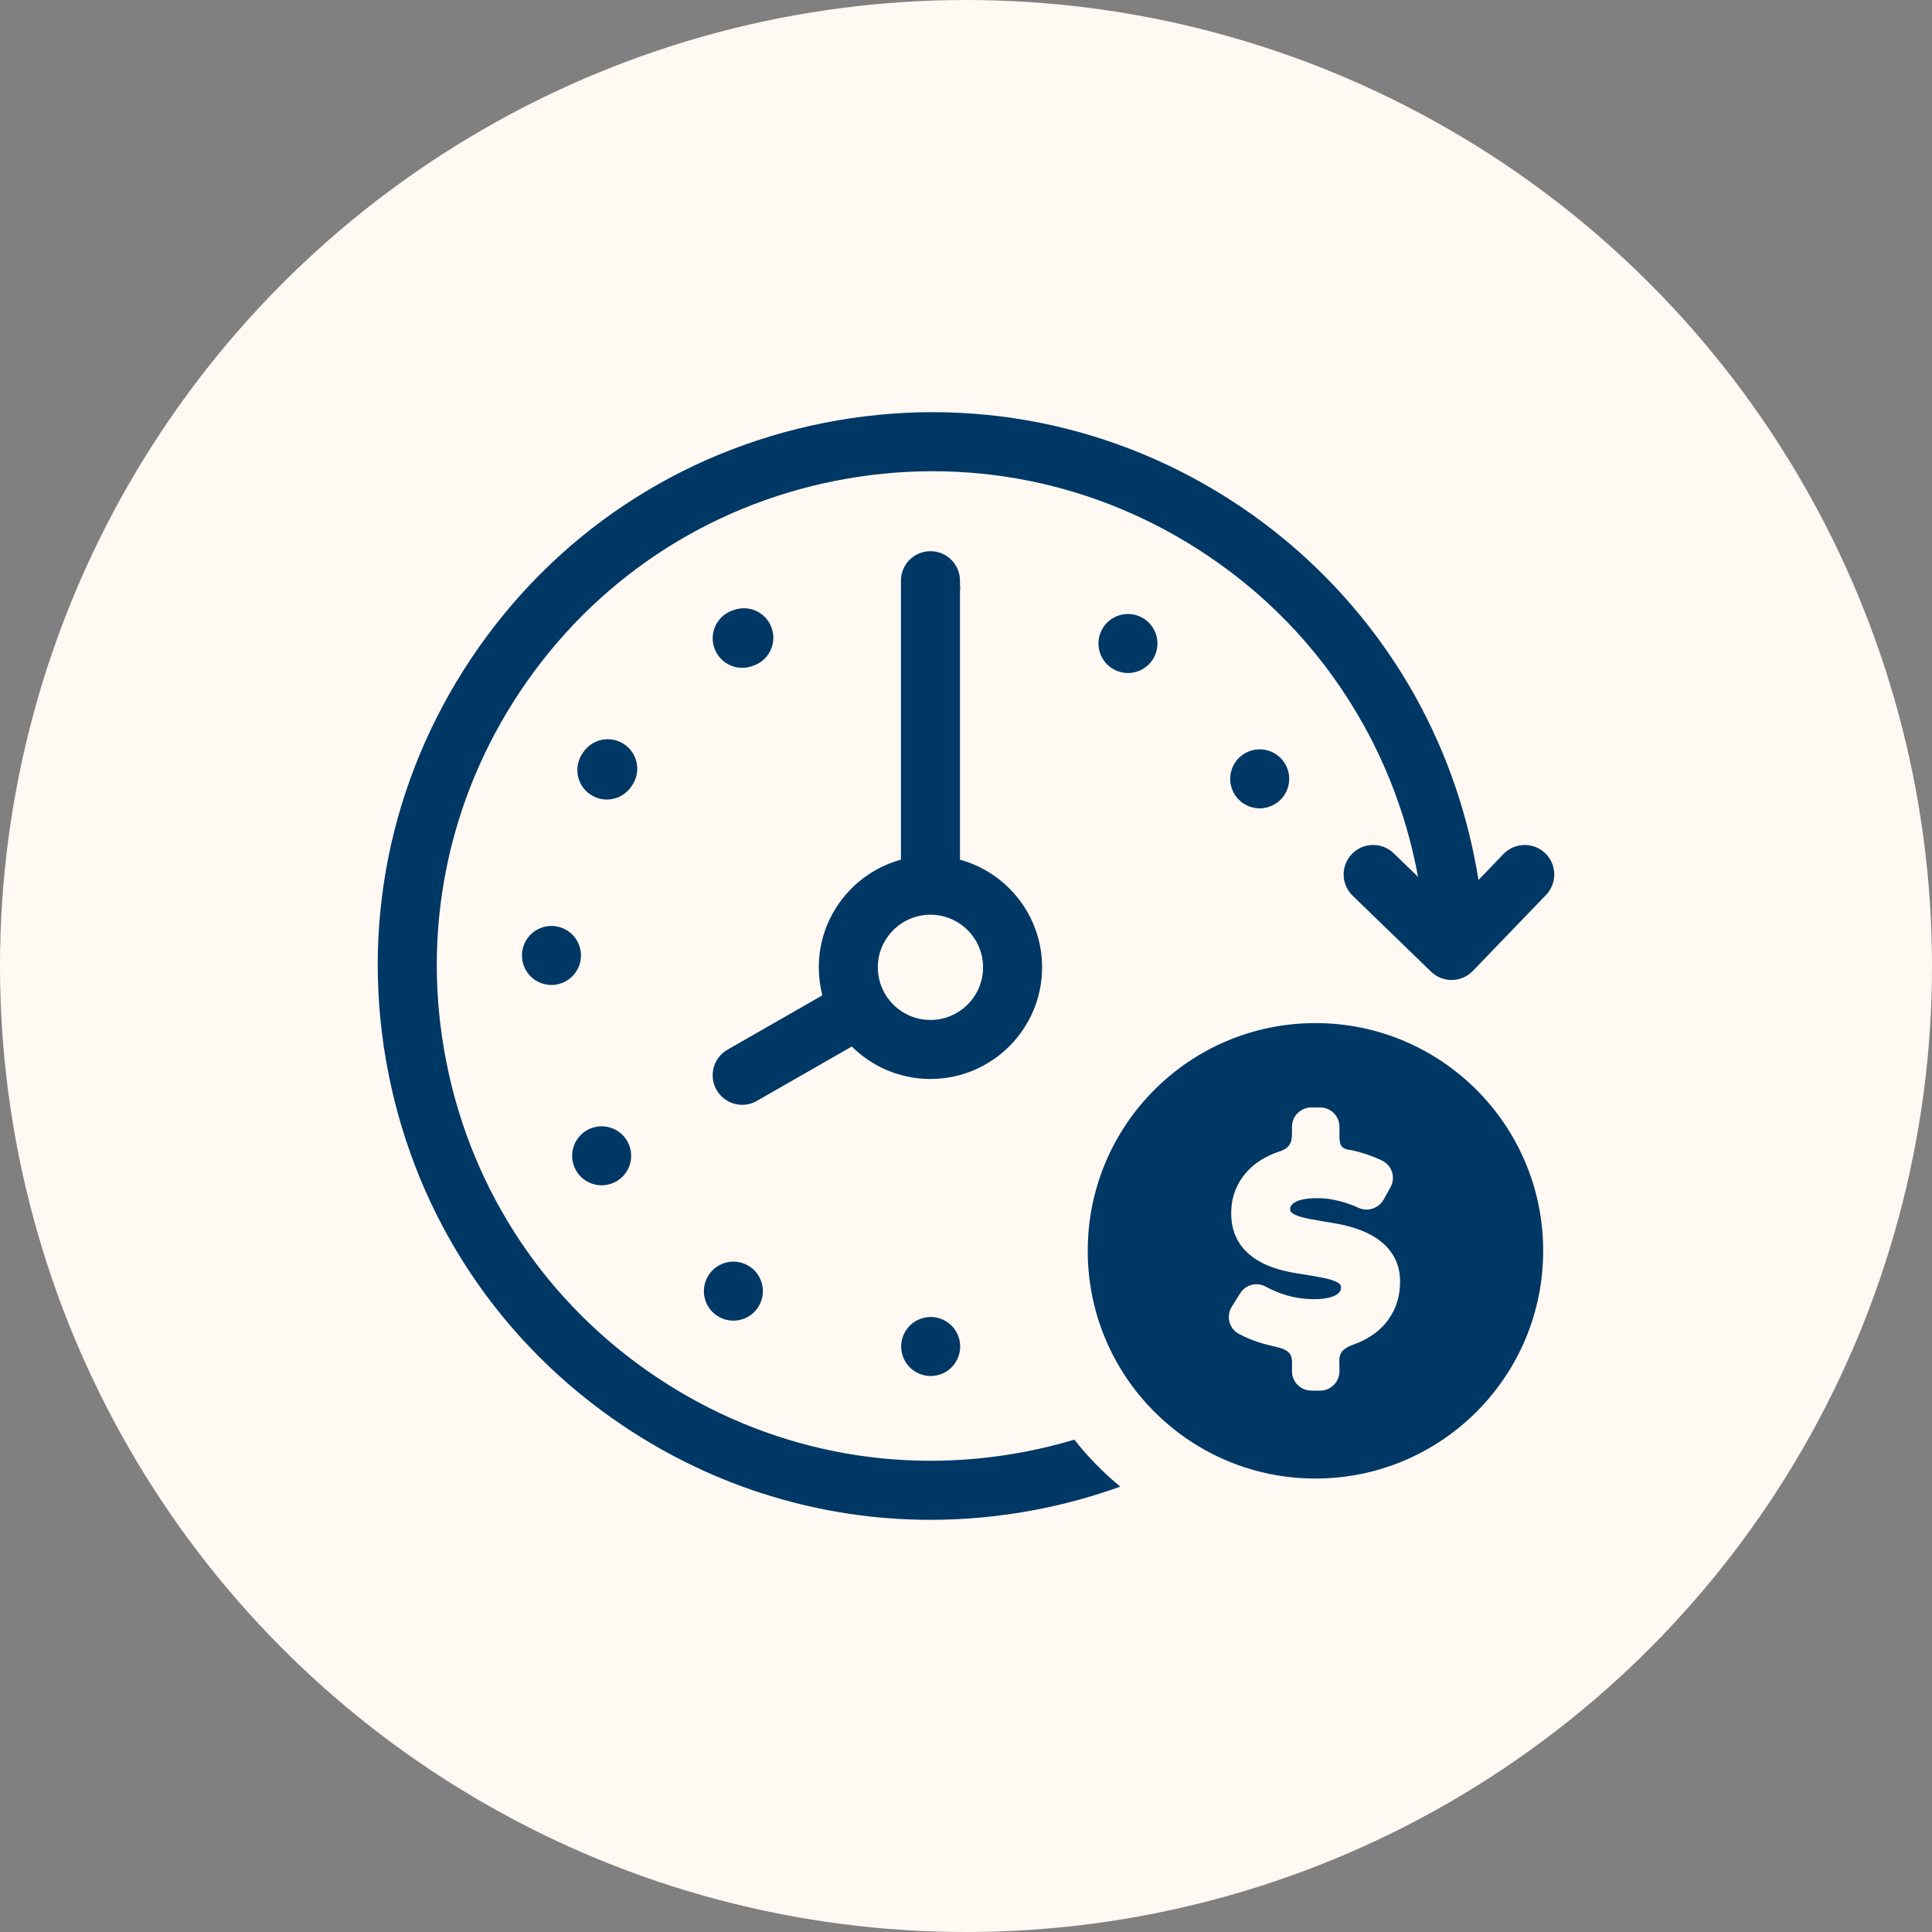 <?xml version="1.0" encoding="UTF-8"?>
<svg xmlns="http://www.w3.org/2000/svg" version="1.1" viewBox="0 0 1080 1080">
  <rect x="0" y="0" width="1080" height="1080" fill="#808080" stroke="none"/>
  <!-- Generator: Adobe Illustrator 29.5.0, SVG Export Plug-In . SVG Version: 2.1.0 Build 137)  -->
  <defs>
    <style>
      .st0 {
        fill: #fff8f3;
      }

      .st1 {
        fill: #003865;
      }
    </style>
  </defs>
  <g id="BKG">
    <circle class="st0" cx="540" cy="540" r="540"/>
  </g>
  <g id="Artwork">
    <path class="st1" d="M735.346,571.918c-70.304,0-127.297,56.993-127.297,127.298s56.993,127.297,127.297,127.297,127.297-56.993,127.297-127.297-56.993-127.298-127.297-127.298ZM779.803,731.099c-1.879,4.337-4.513,8.146-7.828,11.321-3.273,3.128-7.195,5.721-11.658,7.708-1.295.578-2.605,1.071-3.837,1.527-8.012,2.966-7.911,6.299-7.758,11.343.021.683.04,1.361.04,2.032v1.543c0,5.947-4.838,10.785-10.784,10.785h-4.963c-5.946,0-10.784-4.838-10.784-10.785v-.834c0-.564.01-1.133.02-1.704.102-5.618.163-9.009-8.566-11.04-3.099-.721-6.611-1.538-9.949-2.624-3.972-1.292-7.723-2.874-11.146-4.701-2.651-1.417-4.535-3.78-5.305-6.656-.768-2.869-.294-5.981,1.3-8.541l4.659-7.479c2.977-4.777,9.156-6.472,14.066-3.861,3.145,1.672,6.484,3.12,9.928,4.303,5.433,1.87,11.35,2.818,17.588,2.818,2.361,0,4.566-.181,6.552-.539,1.876-.338,3.511-.841,4.859-1.495,1.146-.556,2.029-1.234,2.624-2.014.492-.647.747-1.438.777-2.418.031-.999-.257-1.459-.511-1.749-.594-.675-1.613-1.324-2.947-1.876-1.628-.676-3.731-1.277-6.255-1.788-2.657-.538-5.693-1.085-9.278-1.674l-5.507-.868c-5.684-.874-10.826-2.199-15.271-3.938-4.569-1.789-8.51-4.098-11.712-6.865-3.3-2.856-5.829-6.308-7.523-10.259-1.686-3.931-2.48-8.482-2.365-13.525.117-4.864,1.124-9.398,2.991-13.479,1.855-4.062,4.46-7.684,7.741-10.765,3.243-3.04,7.133-5.573,11.562-7.532,1.191-.528,2.545-1.127,4.022-1.571,7.681-2.307,7.665-6.616,7.646-12.07v-1.971c0-5.947,4.837-10.785,10.783-10.785h4.963c5.946,0,10.784,4.838,10.784,10.785l-.005,3.74c-.043,5.673.214,8.662,6.212,9.251l.514.089c2.967.647,5.863,1.448,8.614,2.38,2.728.93,5.419,2.012,8.003,3.218l.417.196c2.672,1.258,4.724,3.592,5.631,6.403.906,2.811.604,5.904-.83,8.486l-3.832,6.903c-2.786,5.018-9.032,7.03-14.226,4.581-2.14-1.008-4.458-1.91-6.888-2.679-2.413-.765-5.027-1.408-7.77-1.914-2.669-.488-5.456-.736-8.277-.736-2.487,0-4.804.172-6.885.511-1.925.312-3.561.796-4.863,1.438-1.149.563-2.039,1.235-2.65,2.002-.47.591-.703,1.269-.731,2.129-.03.99.29,1.44.607,1.75.791.773,1.973,1.45,3.518,2.019,1.819.673,4.031,1.261,6.582,1.749,2.633.509,5.521,1.021,8.838,1.567l5.219.869c5.308.875,10.218,2.17,14.591,3.85,4.502,1.729,8.409,3.925,11.613,6.528,3.314,2.696,5.912,5.915,7.723,9.568,1.83,3.689,2.758,7.923,2.758,12.583,0,5.438-.956,10.403-2.841,14.759ZM582.538,540.746c0-28.703-19.483-52.928-45.914-60.183v-149.878c.011-.099.035-.196.044-.294.06-.53.08-1.08.08-1.62s-.021-1.08-.08-1.62c-.009-.099-.033-.195-.044-.293v-2.239c0-9.113-7.388-16.5-16.5-16.5s-16.5,7.387-16.5,16.5v155.944c-26.431,7.255-45.914,31.48-45.914,60.183,0,5.407.693,10.655,1.992,15.661l-53.012,30.367c-7.907,4.53-10.646,14.612-6.116,22.519,3.049,5.321,8.61,8.301,14.333,8.301,2.78,0,5.6-.704,8.186-2.186l53.074-30.403c11.29,11.213,26.827,18.154,43.958,18.154,34.415,0,62.414-27.999,62.414-62.414ZM520.124,570.16c-16.219,0-29.414-13.195-29.414-29.414s13.195-29.414,29.414-29.414,29.414,13.195,29.414,29.414-13.195,29.414-29.414,29.414ZM536.427,749.481c.11.53.19,1.06.24,1.6.06.54.08,1.08.08,1.62s-.021,1.09-.08,1.62c-.05.54-.13,1.08-.24,1.61-.1.52-.24,1.05-.39,1.56-.16.52-.34,1.03-.55,1.52-.2.5-.44.99-.69,1.46-.25.48-.53.94-.83,1.39-.3.45-.62.89-.96,1.3-.34.42-.71.83-1.09,1.21s-.78.75-1.2,1.09c-.42.34-.86.66-1.31.96-.44.3-.91.58-1.38.83-.48.25-.971.48-1.461.69-.5.2-1.01.39-1.52.54-.52.16-1.05.29-1.57.4-.529.11-1.069.19-1.6.24-.54.05-1.09.08-1.63.08-.53,0-1.08-.03-1.62-.08-.53-.05-1.07-.13-1.6-.24-.53-.11-1.051-.24-1.57-.4-.51-.15-1.021-.34-1.521-.54-.489-.21-.979-.44-1.46-.69-.47-.25-.939-.53-1.38-.83-.45-.3-.89-.62-1.31-.96-.42-.34-.82-.71-1.2-1.09s-.75-.79-1.09-1.21c-.34-.41-.67-.85-.96-1.3-.3-.45-.58-.91-.83-1.39-.25-.47-.49-.96-.69-1.46-.21-.49-.39-1-.55-1.52-.15-.51-.29-1.04-.39-1.56-.11-.53-.19-1.07-.24-1.61-.06-.53-.08-1.08-.08-1.62s.021-1.08.08-1.62c.05-.54.13-1.07.24-1.6.1-.53.239-1.06.39-1.57.16-.51.34-1.02.55-1.52.2-.5.44-.99.69-1.46s.53-.94.83-1.39c.29-.45.62-.88.96-1.3s.71-.82,1.09-1.2c.38-.39.78-.75,1.2-1.09s.859-.67,1.31-.97c.44-.29.91-.57,1.38-.82.48-.26.971-.49,1.46-.69.5-.21,1.011-.39,1.521-.55.52-.16,1.04-.29,1.57-.39.529-.11,1.069-.19,1.6-.25,1.08-.1,2.17-.1,3.25,0,.53.06,1.07.14,1.6.25.521.1,1.051.23,1.57.39.51.16,1.02.34,1.52.55.49.2.98.43,1.461.69.47.25.939.53,1.38.82.449.3.89.63,1.31.97s.82.7,1.2,1.09c.38.38.75.78,1.09,1.2s.66.85.96,1.3c.3.45.58.92.83,1.39s.49.96.69,1.46c.21.5.39,1.01.55,1.52.149.51.29,1.04.39,1.57ZM614.357,362.951c-.1-.53-.189-1.07-.239-1.61-.051-.53-.08-1.08-.08-1.62s.029-1.08.08-1.62c.05-.54.14-1.07.239-1.6.11-.53.24-1.06.4-1.57.15-.51.34-1.02.54-1.52.21-.5.44-.99.69-1.46.26-.47.54-.94.829-1.39.301-.45.62-.88.961-1.3.35-.42.71-.82,1.09-1.21.38-.38.79-.74,1.21-1.09.41-.33.85-.66,1.3-.96.45-.29.92-.57,1.39-.83.471-.25.971-.48,1.46-.68.5-.21,1.011-.39,1.521-.55.52-.16,1.04-.29,1.569-.4.53-.1,1.061-.18,1.601-.24,1.08-.11,2.17-.11,3.24,0,.54.06,1.08.14,1.609.24.521.11,1.05.24,1.561.4.52.16,1.029.34,1.52.55.5.2.99.43,1.46.68.48.26.94.54,1.391.83.449.3.89.63,1.3.96.42.35.83.71,1.21,1.09.38.39.74.79,1.09,1.21.34.42.66.85.96,1.3.3.45.57.92.83,1.39.25.47.479.96.69,1.46.199.5.39,1.01.539,1.52.16.51.29,1.04.4,1.57.11.53.19,1.06.24,1.6s.08,1.08.08,1.62-.03,1.09-.08,1.62c-.05.54-.13,1.08-.24,1.61-.11.52-.24,1.05-.4,1.56-.149.52-.34,1.03-.539,1.52-.211.5-.44.99-.69,1.46-.26.48-.53.95-.83,1.39-.3.45-.62.89-.96,1.3-.35.42-.71.83-1.09,1.21s-.79.75-1.21,1.09c-.41.34-.851.66-1.3.96-.45.3-.91.58-1.391.83-.47.25-.96.48-1.46.69-.49.2-1,.39-1.52.54-.511.16-1.04.29-1.561.4-.529.11-1.069.19-1.609.24-.53.06-1.08.08-1.62.08s-1.08-.02-1.62-.08c-.54-.05-1.07-.13-1.601-.24-.529-.11-1.05-.24-1.569-.4-.51-.15-1.021-.34-1.521-.54-.489-.21-.989-.44-1.46-.69-.47-.25-.939-.53-1.39-.83-.45-.3-.89-.62-1.3-.96-.42-.34-.83-.71-1.21-1.09s-.74-.79-1.09-1.21c-.341-.41-.66-.85-.961-1.3-.289-.44-.569-.91-.829-1.39-.25-.47-.48-.96-.69-1.46-.2-.49-.39-1-.54-1.52-.16-.51-.29-1.04-.4-1.56ZM426.147,718.531c.101.53.181,1.06.24,1.6.05.54.08,1.08.08,1.62s-.03,1.09-.08,1.62c-.06.54-.14,1.08-.24,1.61-.109.52-.239,1.05-.399,1.56-.16.52-.34,1.03-.55,1.52-.2.5-.431.99-.681,1.46-.26.48-.54.94-.83,1.39-.3.45-.62.89-.96,1.3-.35.42-.71.83-1.09,1.21-.38.38-.79.75-1.21,1.09-.41.34-.85.66-1.3.96-.45.3-.92.58-1.39.83-.471.25-.96.48-1.46.69-.5.2-1.011.39-1.521.54-.51.16-1.04.29-1.57.4-.529.11-1.06.19-1.6.24-.54.05-1.08.08-1.62.08s-1.09-.03-1.62-.08c-.54-.05-1.08-.13-1.609-.24-.521-.11-1.051-.24-1.561-.4-.52-.15-1.03-.34-1.52-.54-.5-.21-.99-.44-1.46-.69-.48-.25-.94-.53-1.391-.83-.45-.3-.89-.62-1.3-.96-.42-.34-.83-.71-1.21-1.09-.38-.38-.75-.79-1.09-1.21-.34-.41-.66-.85-.96-1.3s-.58-.91-.83-1.39c-.25-.47-.48-.96-.69-1.46-.199-.49-.39-1-.54-1.52-.159-.51-.29-1.04-.399-1.56-.11-.53-.19-1.07-.24-1.61-.06-.53-.08-1.08-.08-1.62s.021-1.08.08-1.62c.05-.54.13-1.07.24-1.6.109-.53.24-1.06.399-1.57.15-.51.341-1.02.54-1.52.21-.5.44-.99.69-1.46.25-.47.53-.94.83-1.39.3-.45.62-.89.96-1.3.34-.42.71-.83,1.09-1.21s.79-.74,1.21-1.09c.41-.34.85-.66,1.3-.96.45-.29.91-.57,1.391-.83.47-.25.96-.48,1.46-.68.489-.21,1-.39,1.52-.55.51-.16,1.04-.29,1.561-.4.529-.1,1.069-.18,1.609-.24,1.07-.1,2.17-.1,3.24,0,.54.06,1.07.14,1.6.24.53.11,1.061.24,1.57.4s1.021.34,1.521.55c.5.2.989.43,1.46.68.47.26.939.54,1.39.83.45.3.89.62,1.3.96.42.35.83.71,1.21,1.09s.74.79,1.09,1.21c.34.41.66.85.96,1.3.29.45.57.92.83,1.39.25.47.48.96.681,1.46.21.5.39,1.01.55,1.52.16.51.29,1.04.399,1.57ZM687.998,438.601c-.101-.53-.19-1.07-.24-1.6-.05-.54-.08-1.09-.08-1.62,0-.54.03-1.09.08-1.63.05-.53.14-1.07.24-1.6.109-.52.24-1.05.399-1.56.15-.52.341-1.03.54-1.53.21-.49.44-.98.69-1.46.26-.47.53-.94.83-1.38.3-.45.62-.89.96-1.31.35-.42.71-.82,1.09-1.2.38-.38.79-.75,1.21-1.09.41-.34.85-.67,1.3-.96.45-.3.91-.58,1.391-.83.47-.25.96-.49,1.46-.69.5-.21,1.01-.39,1.52-.55.51-.15,1.04-.29,1.57-.39.52-.11,1.06-.19,1.6-.24,1.07-.11,2.17-.11,3.24,0,.54.05,1.07.13,1.6.24.53.1,1.061.24,1.57.39.51.16,1.021.34,1.521.55.5.2.989.44,1.46.69.479.25.939.53,1.39.83.45.29.89.62,1.3.96.42.34.83.71,1.21,1.09.38.38.75.78,1.09,1.2.341.42.66.86.96,1.31.301.44.57.91.83,1.38.25.48.48.97.69,1.46.2.5.38,1.01.54,1.53.16.51.29,1.04.399,1.56.101.53.181,1.07.24,1.6.05.54.08,1.09.08,1.63,0,.53-.03,1.08-.08,1.62-.06.53-.14,1.07-.24,1.6-.109.53-.239,1.05-.399,1.57-.16.51-.34,1.02-.54,1.52-.21.49-.44.98-.69,1.46-.26.47-.529.94-.83,1.38-.3.45-.619.89-.96,1.31-.34.42-.71.82-1.09,1.2-3.069,3.07-7.33,4.84-11.67,4.84-.54,0-1.08-.03-1.62-.08-.54-.06-1.08-.14-1.6-.25-.53-.1-1.061-.24-1.57-.39-.51-.16-1.02-.34-1.52-.55-.5-.2-.99-.44-1.46-.69-.48-.25-.94-.53-1.391-.83-.45-.29-.89-.62-1.3-.96-.42-.34-.83-.71-1.21-1.09s-.74-.78-1.09-1.2c-.34-.42-.66-.86-.96-1.31-.3-.44-.57-.91-.83-1.38-.25-.48-.48-.97-.69-1.46-.199-.5-.39-1.01-.54-1.52-.159-.52-.29-1.04-.399-1.57ZM319.908,647.721c-.051-.54-.08-1.08-.08-1.62s.029-1.09.08-1.63c.05-.53.14-1.07.239-1.6.11-.52.24-1.05.4-1.56.15-.52.34-1.03.54-1.52.21-.5.44-.99.69-1.46.26-.48.529-.95.829-1.39.301-.45.62-.89.96-1.31.351-.41.711-.82,1.091-1.2s.79-.75,1.21-1.09c.41-.34.85-.66,1.3-.96.45-.3.91-.58,1.39-.83.471-.25.96-.48,1.46-.69.49-.2,1.011-.39,1.521-.54.51-.16,1.04-.29,1.56-.4.53-.11,1.07-.19,1.61-.24,1.07-.11,2.16-.11,3.24,0,.54.05,1.069.13,1.6.24.53.11,1.06.24,1.57.4.51.15,1.02.34,1.52.54.5.21.99.44,1.46.69.48.25.94.53,1.391.83.449.3.89.62,1.3.96.42.34.83.71,1.21,1.09s.74.79,1.09,1.2c.34.42.66.86.96,1.31.3.44.57.91.83,1.39.25.47.479.96.689,1.46.2.49.391,1,.54,1.52.16.51.29,1.04.4,1.56.1.53.19,1.07.24,1.6.05.54.08,1.09.08,1.63s-.03,1.08-.08,1.62c-.05.53-.141,1.07-.24,1.6-.11.53-.24,1.05-.4,1.57-.149.51-.34,1.02-.54,1.52-.21.49-.439.99-.689,1.46-.26.47-.53.94-.83,1.39-.3.45-.62.88-.96,1.3-.35.42-.71.82-1.09,1.21-.38.38-.79.74-1.21,1.08-.41.34-.851.67-1.3.97-.45.29-.91.57-1.391.82-.47.26-.96.49-1.46.69-.5.21-1.01.39-1.52.55-.511.15-1.04.29-1.57.39-.53.11-1.06.19-1.6.25-.54.05-1.08.08-1.62.08s-1.09-.03-1.62-.08c-.54-.06-1.08-.14-1.61-.25-.52-.1-1.05-.24-1.56-.39-.521-.16-1.03-.34-1.521-.55-.5-.2-.989-.43-1.46-.69-.479-.25-.939-.53-1.39-.82-.45-.3-.89-.63-1.3-.97-.42-.34-.83-.7-1.21-1.08-.38-.39-.74-.79-1.091-1.21-.34-.42-.659-.85-.96-1.3-.3-.45-.569-.92-.829-1.39-.25-.47-.48-.97-.69-1.46-.2-.5-.39-1.01-.54-1.52-.16-.52-.29-1.04-.4-1.57-.1-.53-.189-1.07-.239-1.6ZM352.958,439.611c-.3.45-.62.89-.96,1.3-.351.42-.71.83-1.09,1.21s-.79.74-1.21,1.09c-.41.34-.851.66-1.301.96-.449.29-.909.57-1.39.83-.47.25-.96.48-1.46.69-.49.2-1.01.38-1.52.54-.511.16-1.04.29-1.57.4-.521.1-1.061.18-1.601.24-.54.05-1.079.08-1.619.08s-1.091-.03-1.62-.08c-.54-.06-1.08-.14-1.601-.24-.529-.11-1.06-.24-1.569-.4-.511-.16-1.021-.34-1.521-.54-.5-.21-.99-.44-1.46-.69-.479-.26-.939-.54-1.39-.83-.45-.3-.891-.62-1.3-.96-.421-.35-.83-.71-1.211-1.09-.38-.38-.739-.79-1.09-1.21-.34-.41-.66-.85-.96-1.3-.3-.45-.569-.91-.83-1.39-.25-.47-.479-.96-.689-1.46-.2-.49-.38-1.01-.54-1.52-.16-.51-.29-1.04-.4-1.57-.1-.52-.18-1.06-.24-1.6-.05-.53-.079-1.08-.079-1.62s.029-1.08.079-1.62c.061-.54.141-1.07.24-1.6.11-.53.24-1.06.4-1.57s.34-1.03.54-1.52c.21-.5.439-.99.689-1.46.261-.48.53-.94.83-1.39.095-.142.205-.272.304-.412.068-.108.125-.222.196-.328.3-.44.62-.88.96-1.3s.71-.82,1.09-1.2c.381-.38.78-.75,1.2-1.09.42-.34.86-.67,1.311-.96.439-.3.91-.58,1.39-.83.47-.25.96-.49,1.46-.69.49-.21,1-.39,1.521-.55.51-.15,1.04-.29,1.56-.39.53-.11,1.07-.19,1.6-.24,1.08-.11,2.171-.11,3.25,0,.53.05,1.07.13,1.601.24.53.1,1.05.24,1.57.39.51.16,1.02.34,1.52.55.49.2.98.44,1.46.69.47.25.94.53,1.39.83.45.29.881.62,1.301.96.42.34.819.71,1.199,1.09.381.38.75.78,1.091,1.2.34.42.67.86.96,1.3.3.45.58.92.83,1.39.26.47.489.97.689,1.46.21.5.39,1.01.55,1.52.15.52.29,1.04.391,1.57.109.53.189,1.07.25,1.6.05.54.08,1.08.08,1.62s-.03,1.09-.08,1.63c-.061.53-.141,1.07-.25,1.6-.101.52-.24,1.05-.391,1.56-.16.52-.34,1.03-.55,1.52-.2.5-.43.99-.689,1.46-.25.48-.53.95-.83,1.39-.109.169-.228.335-.347.5-.05.078-.092.162-.144.24ZM403.227,368.481c-3.069-3.07-4.84-7.32-4.84-11.67,0-.54.03-1.08.09-1.62.051-.53.13-1.07.24-1.6.1-.53.24-1.05.39-1.57.16-.51.341-1.02.551-1.52.199-.49.439-.99.689-1.46.25-.47.53-.94.83-1.39.29-.45.62-.88.96-1.3s.71-.82,1.09-1.21c.38-.38.78-.74,1.2-1.09.42-.34.86-.66,1.3-.96.45-.29.92-.57,1.391-.83.47-.25.97-.48,1.46-.68.5-.21,1.01-.39,1.52-.55.07-.022.142-.033.213-.054.236-.084.465-.181.707-.256.511-.15,1.04-.29,1.561-.39.529-.11,1.069-.19,1.609-.24,1.07-.11,2.17-.11,3.24,0,.54.05,1.08.13,1.601.24.529.1,1.06.24,1.569.39.51.16,1.021.34,1.521.55.5.2.989.44,1.46.69.479.25.939.53,1.39.83.45.3.89.62,1.3.96.42.34.83.71,1.21,1.09.38.38.74.79,1.09,1.2.341.42.66.86.961,1.31.289.44.569.91.829,1.39.25.47.48.96.681,1.46.21.49.39,1,.55,1.52.16.51.29,1.04.4,1.56.1.53.18,1.07.239,1.6.051.54.08,1.09.08,1.63,0,.53-.029,1.08-.08,1.62-.06.53-.14,1.07-.239,1.6-.11.53-.24,1.05-.4,1.57-.16.51-.34,1.02-.55,1.52-.2.49-.431.98-.681,1.46-.26.47-.54.94-.829,1.39-.301.44-.62.88-.961,1.3-.35.42-.71.82-1.09,1.2-.38.38-.79.75-1.21,1.09-.41.34-.85.67-1.3.97-.45.29-.91.57-1.39.82-.471.25-.96.49-1.46.69-.5.21-1.011.39-1.521.55-.025.007-.051.014-.076.021-.277.101-.559.197-.844.279-.51.16-1.04.29-1.56.4-.53.1-1.07.19-1.601.24-.54.05-1.09.08-1.63.08s-1.08-.03-1.62-.08c-.529-.05-1.069-.14-1.6-.24-.53-.11-1.05-.24-1.57-.4-.51-.15-1.02-.34-1.52-.54-.49-.21-.99-.44-1.46-.69-.471-.26-.94-.53-1.391-.83-.439-.3-.88-.62-1.3-.96-.42-.34-.82-.71-1.2-1.09ZM319.937,545.771c-3.08,3.07-7.33,4.83-11.67,4.83-.54,0-1.08-.03-1.62-.08-.54-.05-1.08-.14-1.6-.24-.53-.11-1.06-.24-1.57-.4-.51-.15-1.029-.34-1.52-.54-.5-.21-.99-.44-1.46-.69-.48-.25-.94-.53-1.391-.83-.449-.3-.89-.62-1.3-.96-.42-.34-.83-.71-1.21-1.09-.38-.38-.75-.79-1.09-1.21-.34-.41-.66-.85-.96-1.3-.3-.44-.58-.91-.83-1.39-.25-.47-.479-.96-.689-1.46-.2-.49-.391-1-.54-1.52-.16-.51-.29-1.04-.4-1.56-.11-.53-.19-1.07-.24-1.61-.05-.53-.08-1.08-.08-1.62s.03-1.08.08-1.62.13-1.07.24-1.6c.11-.53.24-1.06.4-1.57.149-.51.34-1.02.54-1.52.21-.5.439-.99.689-1.46.25-.47.53-.94.83-1.39.3-.45.62-.89.96-1.3.34-.42.71-.83,1.09-1.21s.79-.74,1.21-1.09c.41-.34.851-.66,1.3-.96.45-.29.91-.57,1.391-.82.47-.26.96-.49,1.46-.69.49-.21,1.01-.39,1.52-.55.511-.16,1.04-.29,1.57-.4.52-.1,1.06-.18,1.6-.24,4.881-.49,9.83,1.3,13.29,4.75.38.38.74.79,1.091,1.21.34.41.659.85.96,1.3.29.45.569.92.829,1.39.25.47.48.96.69,1.46.2.5.38,1.01.54,1.52.16.51.29,1.04.4,1.57.1.53.18,1.06.239,1.6.051.54.08,1.08.08,1.62s-.029,1.09-.08,1.62c-.06.54-.14,1.08-.239,1.61-.11.52-.24,1.05-.4,1.56-.16.52-.34,1.03-.54,1.52-.21.5-.44.99-.69,1.46-.26.48-.539.95-.829,1.39-.301.45-.62.89-.96,1.3-.351.42-.711.83-1.091,1.21ZM864.232,500.28l-40.893,42.48c-3.042,3.16-7.216,4.979-11.601,5.055-.096.001-.191.002-.287.002-4.282,0-8.401-1.665-11.481-4.65l-43.842-42.48c-6.545-6.341-6.71-16.787-.368-23.332,6.34-6.543,16.787-6.709,23.331-.368l13.604,13.182c-5.395-29.31-15.473-57.76-29.798-83.779-21.45-38.94-51.19-71.31-88.41-96.21-61.39-41.06-135.1-55.76-207.54-41.39-72.45,14.37-134.96,56.09-176.02,117.48-41.06,61.39-55.76,135.1-41.39,207.54s56.09,134.96,117.48,176.02c61.02,40.81,134.3,55.6,206.36,41.62,9.23-1.79,18.3-4.02,27.19-6.68,7.59,9.64,16.2,18.45,25.67,26.25-15.08,5.45-30.62,9.73-46.57,12.83-19.83,3.84-39.75,5.74-59.52,5.74-60.65.01-119.97-17.87-171.48-52.33-68.71-45.97-115.42-115.94-131.5-197.03-16.09-81.09.37-163.59,46.33-232.31,45.96-68.71,115.94-115.41,197.03-131.5,81.09-16.09,163.59.37,232.3,46.33,41.07,27.47,75.29,64.72,98.97,107.72,17.295,31.397,29.053,65.946,34.674,101.452l13.985-14.528c6.321-6.565,16.766-6.763,23.331-.444,6.564,6.32,6.764,16.765.444,23.33Z"/>
  </g>
</svg>